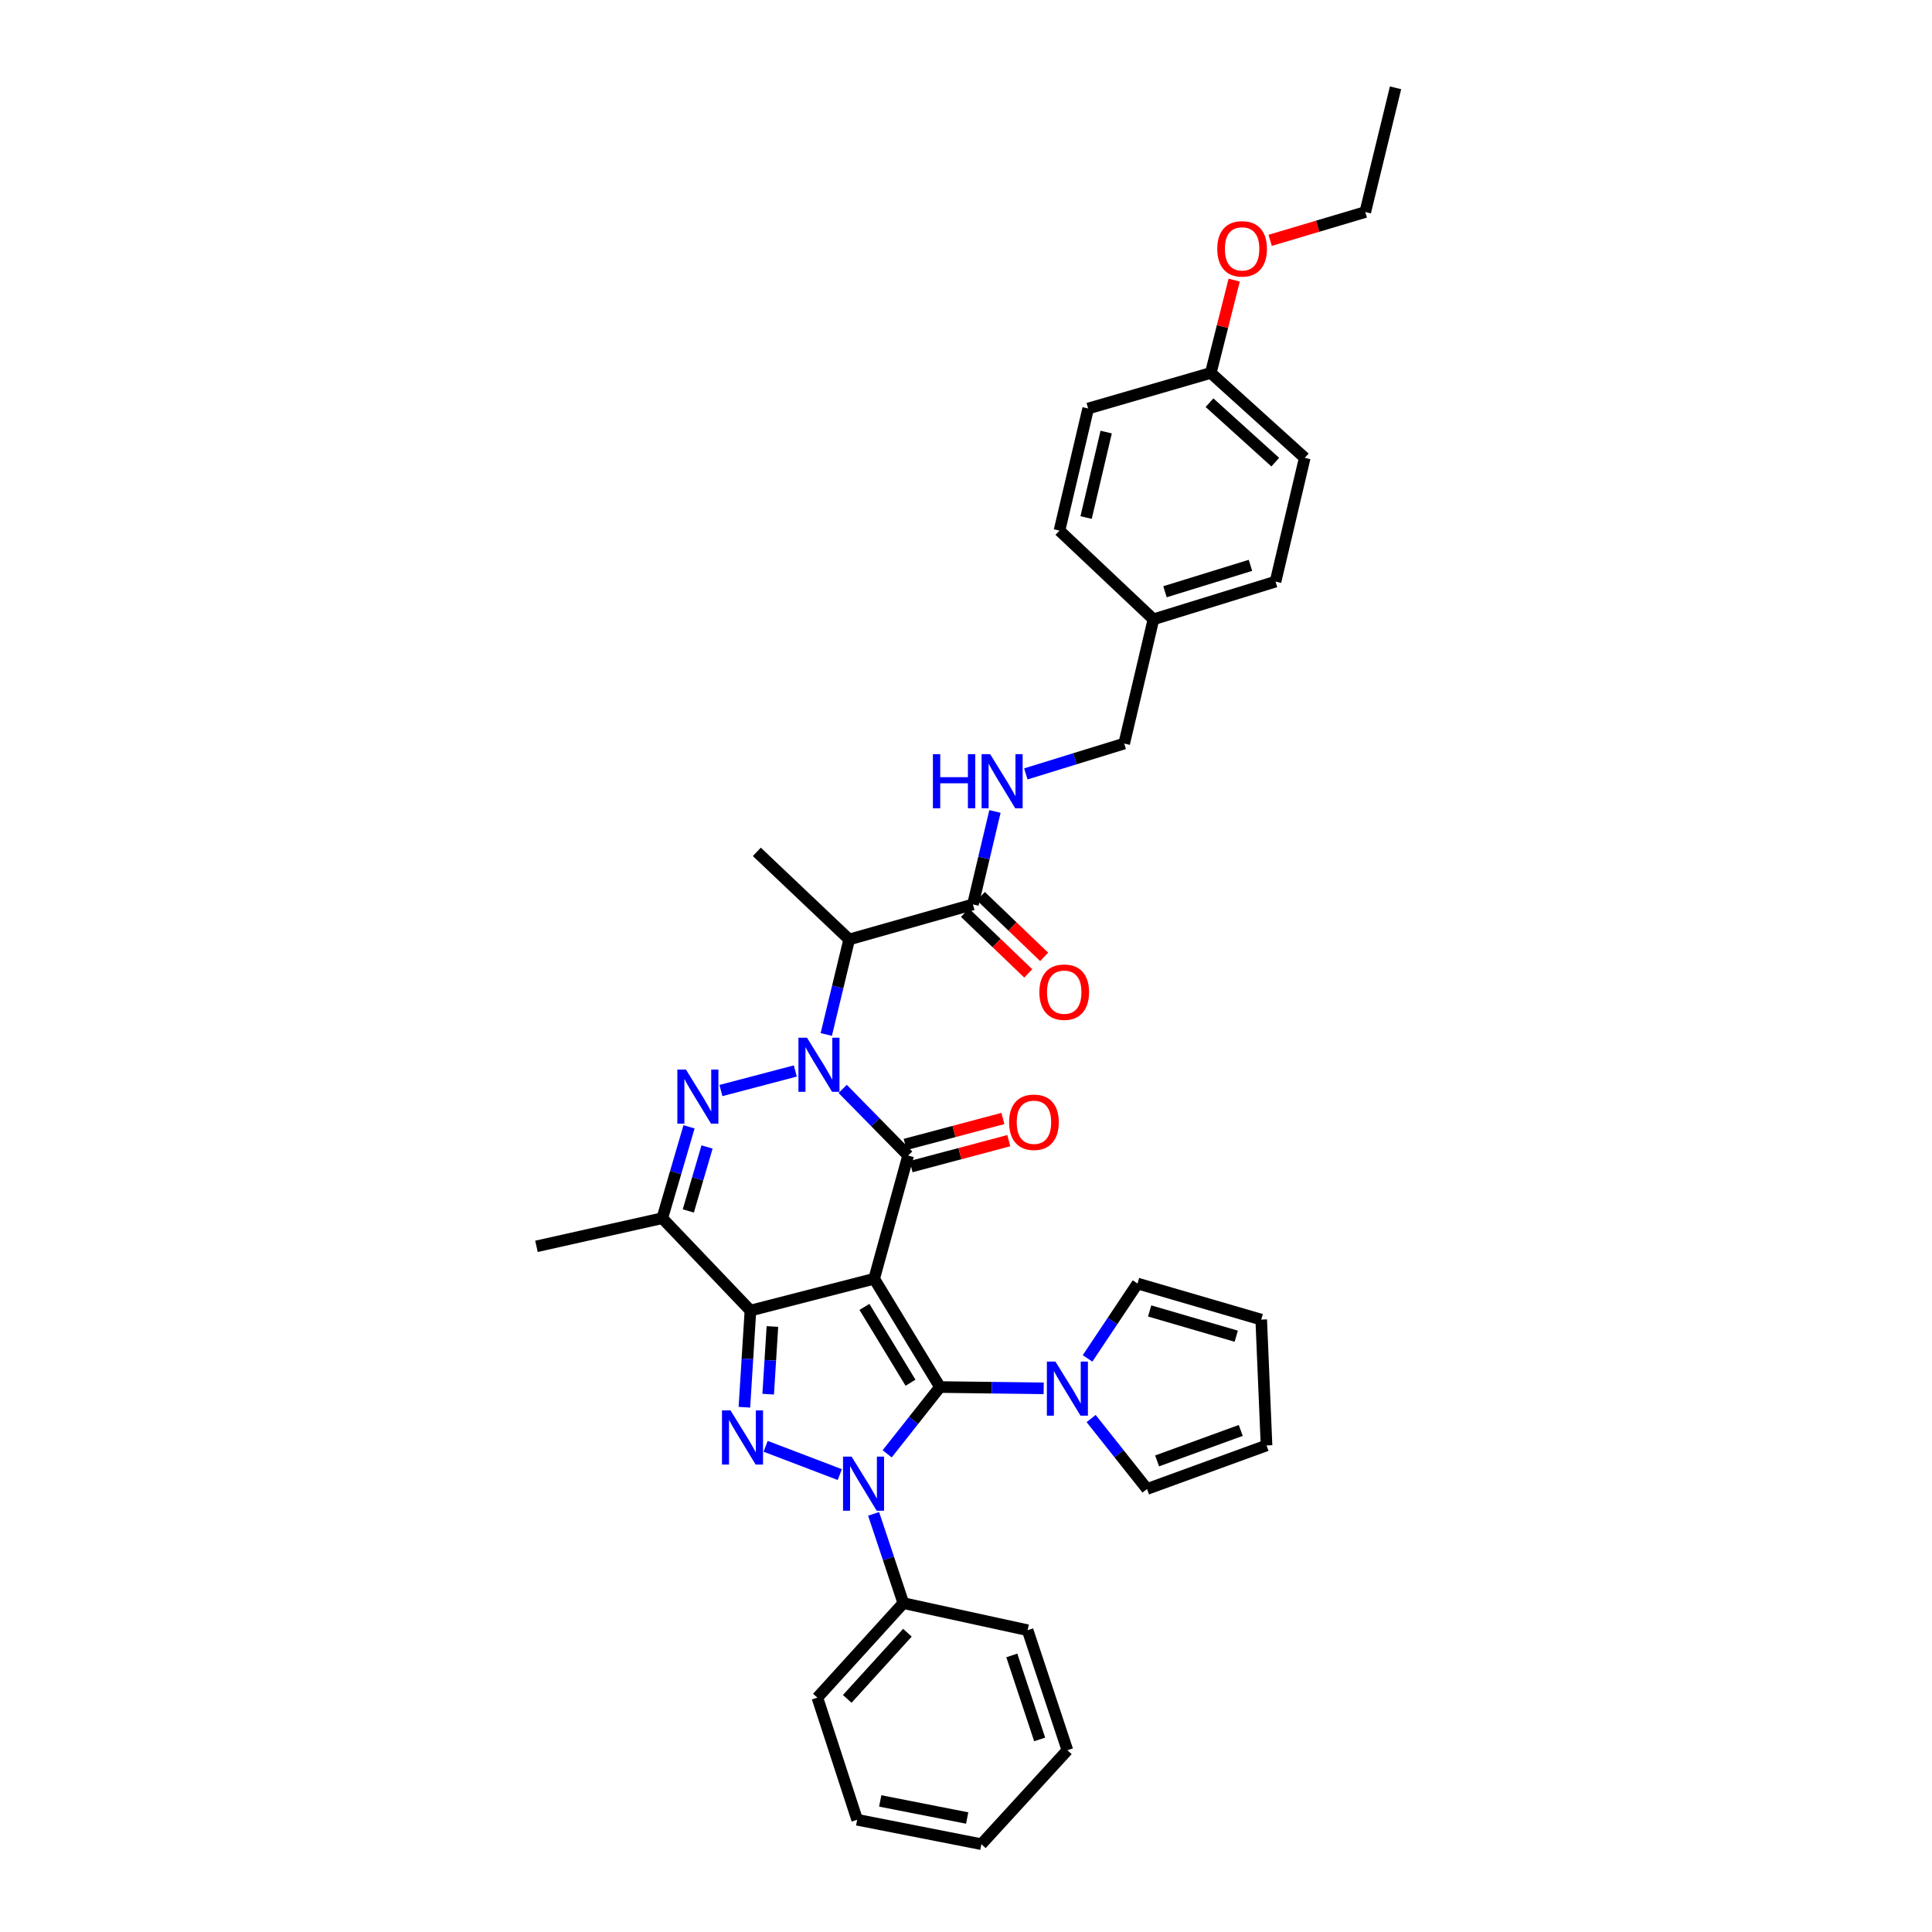 <?xml version='1.0' encoding='iso-8859-1'?>
<svg version='1.1' baseProfile='full'
              xmlns='http://www.w3.org/2000/svg'
                      xmlns:rdkit='http://www.rdkit.org/xml'
                      xmlns:xlink='http://www.w3.org/1999/xlink'
                  xml:space='preserve'
width='1000px' height='1000px' viewBox='0 0 1000 1000'>
<!-- END OF HEADER -->
<rect style='opacity:1.0;fill:#FFFFFF;stroke:none' width='1000' height='1000' x='0' y='0'> </rect>
<path class='bond-0' d='M 452.468,661.877 L 486.534,717.929' style='fill:none;fill-rule:evenodd;stroke:#000000;stroke-width:6px;stroke-linecap:butt;stroke-linejoin:miter;stroke-opacity:1' />
<path class='bond-0' d='M 447.435,676.449 L 471.281,715.686' style='fill:none;fill-rule:evenodd;stroke:#000000;stroke-width:6px;stroke-linecap:butt;stroke-linejoin:miter;stroke-opacity:1' />
<path class='bond-2' d='M 452.468,661.877 L 388.424,678.35' style='fill:none;fill-rule:evenodd;stroke:#000000;stroke-width:6px;stroke-linecap:butt;stroke-linejoin:miter;stroke-opacity:1' />
<path class='bond-4' d='M 452.468,661.877 L 470.042,598.11' style='fill:none;fill-rule:evenodd;stroke:#000000;stroke-width:6px;stroke-linecap:butt;stroke-linejoin:miter;stroke-opacity:1' />
<path class='bond-3' d='M 486.534,717.929 L 472.864,735.211' style='fill:none;fill-rule:evenodd;stroke:#000000;stroke-width:6px;stroke-linecap:butt;stroke-linejoin:miter;stroke-opacity:1' />
<path class='bond-3' d='M 472.864,735.211 L 459.193,752.494' style='fill:none;fill-rule:evenodd;stroke:#0000FF;stroke-width:6px;stroke-linecap:butt;stroke-linejoin:miter;stroke-opacity:1' />
<path class='bond-9' d='M 486.534,717.929 L 513.373,718.264' style='fill:none;fill-rule:evenodd;stroke:#000000;stroke-width:6px;stroke-linecap:butt;stroke-linejoin:miter;stroke-opacity:1' />
<path class='bond-9' d='M 513.373,718.264 L 540.212,718.599' style='fill:none;fill-rule:evenodd;stroke:#0000FF;stroke-width:6px;stroke-linecap:butt;stroke-linejoin:miter;stroke-opacity:1' />
<path class='bond-1' d='M 436.165,563.613 L 453.104,580.862' style='fill:none;fill-rule:evenodd;stroke:#0000FF;stroke-width:6px;stroke-linecap:butt;stroke-linejoin:miter;stroke-opacity:1' />
<path class='bond-1' d='M 453.104,580.862 L 470.042,598.11' style='fill:none;fill-rule:evenodd;stroke:#000000;stroke-width:6px;stroke-linecap:butt;stroke-linejoin:miter;stroke-opacity:1' />
<path class='bond-6' d='M 411.652,554.338 L 373.15,564.462' style='fill:none;fill-rule:evenodd;stroke:#0000FF;stroke-width:6px;stroke-linecap:butt;stroke-linejoin:miter;stroke-opacity:1' />
<path class='bond-8' d='M 427.674,535.445 L 433.602,510.854' style='fill:none;fill-rule:evenodd;stroke:#0000FF;stroke-width:6px;stroke-linecap:butt;stroke-linejoin:miter;stroke-opacity:1' />
<path class='bond-8' d='M 433.602,510.854 L 439.53,486.264' style='fill:none;fill-rule:evenodd;stroke:#000000;stroke-width:6px;stroke-linecap:butt;stroke-linejoin:miter;stroke-opacity:1' />
<path class='bond-5' d='M 388.424,678.35 L 386.86,703.367' style='fill:none;fill-rule:evenodd;stroke:#000000;stroke-width:6px;stroke-linecap:butt;stroke-linejoin:miter;stroke-opacity:1' />
<path class='bond-5' d='M 386.86,703.367 L 385.295,728.384' style='fill:none;fill-rule:evenodd;stroke:#0000FF;stroke-width:6px;stroke-linecap:butt;stroke-linejoin:miter;stroke-opacity:1' />
<path class='bond-5' d='M 399.802,686.596 L 398.706,704.108' style='fill:none;fill-rule:evenodd;stroke:#000000;stroke-width:6px;stroke-linecap:butt;stroke-linejoin:miter;stroke-opacity:1' />
<path class='bond-5' d='M 398.706,704.108 L 397.611,721.62' style='fill:none;fill-rule:evenodd;stroke:#0000FF;stroke-width:6px;stroke-linecap:butt;stroke-linejoin:miter;stroke-opacity:1' />
<path class='bond-7' d='M 388.424,678.35 L 342.798,630.541' style='fill:none;fill-rule:evenodd;stroke:#000000;stroke-width:6px;stroke-linecap:butt;stroke-linejoin:miter;stroke-opacity:1' />
<path class='bond-12' d='M 452.183,783.575 L 459.876,806.675' style='fill:none;fill-rule:evenodd;stroke:#0000FF;stroke-width:6px;stroke-linecap:butt;stroke-linejoin:miter;stroke-opacity:1' />
<path class='bond-12' d='M 459.876,806.675 L 467.569,829.775' style='fill:none;fill-rule:evenodd;stroke:#000000;stroke-width:6px;stroke-linecap:butt;stroke-linejoin:miter;stroke-opacity:1' />
<path class='bond-37' d='M 434.675,763.247 L 396.287,748.602' style='fill:none;fill-rule:evenodd;stroke:#0000FF;stroke-width:6px;stroke-linecap:butt;stroke-linejoin:miter;stroke-opacity:1' />
<path class='bond-13' d='M 471.567,603.846 L 496.858,597.121' style='fill:none;fill-rule:evenodd;stroke:#000000;stroke-width:6px;stroke-linecap:butt;stroke-linejoin:miter;stroke-opacity:1' />
<path class='bond-13' d='M 496.858,597.121 L 522.149,590.396' style='fill:none;fill-rule:evenodd;stroke:#FF0000;stroke-width:6px;stroke-linecap:butt;stroke-linejoin:miter;stroke-opacity:1' />
<path class='bond-13' d='M 468.517,592.374 L 493.808,585.65' style='fill:none;fill-rule:evenodd;stroke:#000000;stroke-width:6px;stroke-linecap:butt;stroke-linejoin:miter;stroke-opacity:1' />
<path class='bond-13' d='M 493.808,585.65 L 519.099,578.925' style='fill:none;fill-rule:evenodd;stroke:#FF0000;stroke-width:6px;stroke-linecap:butt;stroke-linejoin:miter;stroke-opacity:1' />
<path class='bond-36' d='M 356.643,583.244 L 349.721,606.892' style='fill:none;fill-rule:evenodd;stroke:#0000FF;stroke-width:6px;stroke-linecap:butt;stroke-linejoin:miter;stroke-opacity:1' />
<path class='bond-36' d='M 349.721,606.892 L 342.798,630.541' style='fill:none;fill-rule:evenodd;stroke:#000000;stroke-width:6px;stroke-linecap:butt;stroke-linejoin:miter;stroke-opacity:1' />
<path class='bond-36' d='M 365.958,593.673 L 361.112,610.227' style='fill:none;fill-rule:evenodd;stroke:#0000FF;stroke-width:6px;stroke-linecap:butt;stroke-linejoin:miter;stroke-opacity:1' />
<path class='bond-36' d='M 361.112,610.227 L 356.267,626.781' style='fill:none;fill-rule:evenodd;stroke:#000000;stroke-width:6px;stroke-linecap:butt;stroke-linejoin:miter;stroke-opacity:1' />
<path class='bond-22' d='M 342.798,630.541 L 277.673,645.101' style='fill:none;fill-rule:evenodd;stroke:#000000;stroke-width:6px;stroke-linecap:butt;stroke-linejoin:miter;stroke-opacity:1' />
<path class='bond-10' d='M 439.53,486.264 L 503.581,468.123' style='fill:none;fill-rule:evenodd;stroke:#000000;stroke-width:6px;stroke-linecap:butt;stroke-linejoin:miter;stroke-opacity:1' />
<path class='bond-23' d='M 439.53,486.264 L 391.735,440.922' style='fill:none;fill-rule:evenodd;stroke:#000000;stroke-width:6px;stroke-linecap:butt;stroke-linejoin:miter;stroke-opacity:1' />
<path class='bond-14' d='M 564.765,734.229 L 579.235,752.462' style='fill:none;fill-rule:evenodd;stroke:#0000FF;stroke-width:6px;stroke-linecap:butt;stroke-linejoin:miter;stroke-opacity:1' />
<path class='bond-14' d='M 579.235,752.462 L 593.705,770.696' style='fill:none;fill-rule:evenodd;stroke:#000000;stroke-width:6px;stroke-linecap:butt;stroke-linejoin:miter;stroke-opacity:1' />
<path class='bond-15' d='M 562.919,703.112 L 575.849,683.731' style='fill:none;fill-rule:evenodd;stroke:#0000FF;stroke-width:6px;stroke-linecap:butt;stroke-linejoin:miter;stroke-opacity:1' />
<path class='bond-15' d='M 575.849,683.731 L 588.779,664.35' style='fill:none;fill-rule:evenodd;stroke:#000000;stroke-width:6px;stroke-linecap:butt;stroke-linejoin:miter;stroke-opacity:1' />
<path class='bond-11' d='M 503.581,468.123 L 509.284,444.065' style='fill:none;fill-rule:evenodd;stroke:#000000;stroke-width:6px;stroke-linecap:butt;stroke-linejoin:miter;stroke-opacity:1' />
<path class='bond-11' d='M 509.284,444.065 L 514.986,420.007' style='fill:none;fill-rule:evenodd;stroke:#0000FF;stroke-width:6px;stroke-linecap:butt;stroke-linejoin:miter;stroke-opacity:1' />
<path class='bond-16' d='M 499.472,472.405 L 515.851,488.122' style='fill:none;fill-rule:evenodd;stroke:#000000;stroke-width:6px;stroke-linecap:butt;stroke-linejoin:miter;stroke-opacity:1' />
<path class='bond-16' d='M 515.851,488.122 L 532.23,503.838' style='fill:none;fill-rule:evenodd;stroke:#FF0000;stroke-width:6px;stroke-linecap:butt;stroke-linejoin:miter;stroke-opacity:1' />
<path class='bond-16' d='M 507.69,463.841 L 524.069,479.557' style='fill:none;fill-rule:evenodd;stroke:#000000;stroke-width:6px;stroke-linecap:butt;stroke-linejoin:miter;stroke-opacity:1' />
<path class='bond-16' d='M 524.069,479.557 L 540.448,495.274' style='fill:none;fill-rule:evenodd;stroke:#FF0000;stroke-width:6px;stroke-linecap:butt;stroke-linejoin:miter;stroke-opacity:1' />
<path class='bond-19' d='M 530.972,400.573 L 556.43,392.715' style='fill:none;fill-rule:evenodd;stroke:#0000FF;stroke-width:6px;stroke-linecap:butt;stroke-linejoin:miter;stroke-opacity:1' />
<path class='bond-19' d='M 556.43,392.715 L 581.888,384.857' style='fill:none;fill-rule:evenodd;stroke:#000000;stroke-width:6px;stroke-linecap:butt;stroke-linejoin:miter;stroke-opacity:1' />
<path class='bond-29' d='M 467.569,829.775 L 423.071,878.691' style='fill:none;fill-rule:evenodd;stroke:#000000;stroke-width:6px;stroke-linecap:butt;stroke-linejoin:miter;stroke-opacity:1' />
<path class='bond-29' d='M 469.675,845.099 L 438.526,879.341' style='fill:none;fill-rule:evenodd;stroke:#000000;stroke-width:6px;stroke-linecap:butt;stroke-linejoin:miter;stroke-opacity:1' />
<path class='bond-30' d='M 467.569,829.775 L 531.89,843.794' style='fill:none;fill-rule:evenodd;stroke:#000000;stroke-width:6px;stroke-linecap:butt;stroke-linejoin:miter;stroke-opacity:1' />
<path class='bond-17' d='M 593.705,770.696 L 655.553,748.157' style='fill:none;fill-rule:evenodd;stroke:#000000;stroke-width:6px;stroke-linecap:butt;stroke-linejoin:miter;stroke-opacity:1' />
<path class='bond-17' d='M 598.918,756.163 L 642.212,740.386' style='fill:none;fill-rule:evenodd;stroke:#000000;stroke-width:6px;stroke-linecap:butt;stroke-linejoin:miter;stroke-opacity:1' />
<path class='bond-18' d='M 588.779,664.35 L 652.81,683.025' style='fill:none;fill-rule:evenodd;stroke:#000000;stroke-width:6px;stroke-linecap:butt;stroke-linejoin:miter;stroke-opacity:1' />
<path class='bond-18' d='M 595.06,678.546 L 639.882,691.619' style='fill:none;fill-rule:evenodd;stroke:#000000;stroke-width:6px;stroke-linecap:butt;stroke-linejoin:miter;stroke-opacity:1' />
<path class='bond-38' d='M 655.553,748.157 L 652.81,683.025' style='fill:none;fill-rule:evenodd;stroke:#000000;stroke-width:6px;stroke-linecap:butt;stroke-linejoin:miter;stroke-opacity:1' />
<path class='bond-20' d='M 581.888,384.857 L 597.015,320.556' style='fill:none;fill-rule:evenodd;stroke:#000000;stroke-width:6px;stroke-linecap:butt;stroke-linejoin:miter;stroke-opacity:1' />
<path class='bond-24' d='M 597.015,320.556 L 548.382,274.646' style='fill:none;fill-rule:evenodd;stroke:#000000;stroke-width:6px;stroke-linecap:butt;stroke-linejoin:miter;stroke-opacity:1' />
<path class='bond-25' d='M 597.015,320.556 L 660.215,301.037' style='fill:none;fill-rule:evenodd;stroke:#000000;stroke-width:6px;stroke-linecap:butt;stroke-linejoin:miter;stroke-opacity:1' />
<path class='bond-25' d='M 602.993,306.287 L 647.233,292.623' style='fill:none;fill-rule:evenodd;stroke:#000000;stroke-width:6px;stroke-linecap:butt;stroke-linejoin:miter;stroke-opacity:1' />
<path class='bond-21' d='M 626.703,193.029 L 675.329,236.999' style='fill:none;fill-rule:evenodd;stroke:#000000;stroke-width:6px;stroke-linecap:butt;stroke-linejoin:miter;stroke-opacity:1' />
<path class='bond-21' d='M 626.036,208.428 L 660.074,239.208' style='fill:none;fill-rule:evenodd;stroke:#000000;stroke-width:6px;stroke-linecap:butt;stroke-linejoin:miter;stroke-opacity:1' />
<path class='bond-28' d='M 626.703,193.029 L 632.758,169.004' style='fill:none;fill-rule:evenodd;stroke:#000000;stroke-width:6px;stroke-linecap:butt;stroke-linejoin:miter;stroke-opacity:1' />
<path class='bond-28' d='M 632.758,169.004 L 638.814,144.979' style='fill:none;fill-rule:evenodd;stroke:#FF0000;stroke-width:6px;stroke-linecap:butt;stroke-linejoin:miter;stroke-opacity:1' />
<path class='bond-40' d='M 626.703,193.029 L 563.226,211.446' style='fill:none;fill-rule:evenodd;stroke:#000000;stroke-width:6px;stroke-linecap:butt;stroke-linejoin:miter;stroke-opacity:1' />
<path class='bond-26' d='M 548.382,274.646 L 563.226,211.446' style='fill:none;fill-rule:evenodd;stroke:#000000;stroke-width:6px;stroke-linecap:butt;stroke-linejoin:miter;stroke-opacity:1' />
<path class='bond-26' d='M 562.164,267.88 L 572.555,223.64' style='fill:none;fill-rule:evenodd;stroke:#000000;stroke-width:6px;stroke-linecap:butt;stroke-linejoin:miter;stroke-opacity:1' />
<path class='bond-27' d='M 660.215,301.037 L 675.329,236.999' style='fill:none;fill-rule:evenodd;stroke:#000000;stroke-width:6px;stroke-linecap:butt;stroke-linejoin:miter;stroke-opacity:1' />
<path class='bond-31' d='M 657.433,124.401 L 682.046,117.078' style='fill:none;fill-rule:evenodd;stroke:#FF0000;stroke-width:6px;stroke-linecap:butt;stroke-linejoin:miter;stroke-opacity:1' />
<path class='bond-31' d='M 682.046,117.078 L 706.659,109.756' style='fill:none;fill-rule:evenodd;stroke:#000000;stroke-width:6px;stroke-linecap:butt;stroke-linejoin:miter;stroke-opacity:1' />
<path class='bond-34' d='M 423.071,878.691 L 443.665,941.904' style='fill:none;fill-rule:evenodd;stroke:#000000;stroke-width:6px;stroke-linecap:butt;stroke-linejoin:miter;stroke-opacity:1' />
<path class='bond-33' d='M 531.89,843.794 L 552.484,905.912' style='fill:none;fill-rule:evenodd;stroke:#000000;stroke-width:6px;stroke-linecap:butt;stroke-linejoin:miter;stroke-opacity:1' />
<path class='bond-33' d='M 523.712,856.847 L 538.128,900.33' style='fill:none;fill-rule:evenodd;stroke:#000000;stroke-width:6px;stroke-linecap:butt;stroke-linejoin:miter;stroke-opacity:1' />
<path class='bond-32' d='M 706.659,109.756 L 722.327,45.455' style='fill:none;fill-rule:evenodd;stroke:#000000;stroke-width:6px;stroke-linecap:butt;stroke-linejoin:miter;stroke-opacity:1' />
<path class='bond-35' d='M 552.484,905.912 L 507.966,954.545' style='fill:none;fill-rule:evenodd;stroke:#000000;stroke-width:6px;stroke-linecap:butt;stroke-linejoin:miter;stroke-opacity:1' />
<path class='bond-39' d='M 443.665,941.904 L 507.966,954.545' style='fill:none;fill-rule:evenodd;stroke:#000000;stroke-width:6px;stroke-linecap:butt;stroke-linejoin:miter;stroke-opacity:1' />
<path class='bond-39' d='M 455.6,932.154 L 500.61,941.002' style='fill:none;fill-rule:evenodd;stroke:#000000;stroke-width:6px;stroke-linecap:butt;stroke-linejoin:miter;stroke-opacity:1' />
<path  class='atom-2' d='M 417.703 537.113
L 426.882 551.95
Q 427.792 553.414, 429.256 556.065
Q 430.72 558.716, 430.799 558.874
L 430.799 537.113
L 434.519 537.113
L 434.519 565.125
L 430.681 565.125
L 420.829 548.903
Q 419.681 547.004, 418.455 544.828
Q 417.268 542.652, 416.912 541.979
L 416.912 565.125
L 413.272 565.125
L 413.272 537.113
L 417.703 537.113
' fill='#0000FF'/>
<path  class='atom-4' d='M 440.783 753.934
L 449.962 768.771
Q 450.872 770.235, 452.336 772.886
Q 453.8 775.536, 453.879 775.695
L 453.879 753.934
L 457.599 753.934
L 457.599 781.946
L 453.761 781.946
L 443.909 765.724
Q 442.761 763.825, 441.535 761.649
Q 440.348 759.473, 439.992 758.8
L 439.992 781.946
L 436.352 781.946
L 436.352 753.934
L 440.783 753.934
' fill='#0000FF'/>
<path  class='atom-6' d='M 378.124 730.029
L 387.303 744.866
Q 388.213 746.33, 389.677 748.981
Q 391.141 751.632, 391.22 751.79
L 391.22 730.029
L 394.94 730.029
L 394.94 758.042
L 391.102 758.042
L 381.25 741.82
Q 380.102 739.921, 378.876 737.744
Q 377.689 735.568, 377.333 734.896
L 377.333 758.042
L 373.693 758.042
L 373.693 730.029
L 378.124 730.029
' fill='#0000FF'/>
<path  class='atom-7' d='M 355.031 553.592
L 364.21 568.429
Q 365.12 569.893, 366.584 572.544
Q 368.048 575.195, 368.127 575.353
L 368.127 553.592
L 371.846 553.592
L 371.846 581.605
L 368.008 581.605
L 358.156 565.383
Q 357.009 563.483, 355.783 561.307
Q 354.596 559.131, 354.239 558.459
L 354.239 581.605
L 350.599 581.605
L 350.599 553.592
L 355.031 553.592
' fill='#0000FF'/>
<path  class='atom-10' d='M 546.292 704.747
L 555.471 719.584
Q 556.381 721.048, 557.845 723.699
Q 559.309 726.35, 559.388 726.508
L 559.388 704.747
L 563.108 704.747
L 563.108 732.759
L 559.27 732.759
L 549.418 716.537
Q 548.27 714.638, 547.044 712.462
Q 545.857 710.286, 545.501 709.613
L 545.501 732.759
L 541.861 732.759
L 541.861 704.747
L 546.292 704.747
' fill='#0000FF'/>
<path  class='atom-12' d='M 482.868 390.356
L 486.666 390.356
L 486.666 402.266
L 500.989 402.266
L 500.989 390.356
L 504.787 390.356
L 504.787 418.369
L 500.989 418.369
L 500.989 405.431
L 486.666 405.431
L 486.666 418.369
L 482.868 418.369
L 482.868 390.356
' fill='#0000FF'/>
<path  class='atom-12' d='M 512.503 390.356
L 521.682 405.194
Q 522.592 406.658, 524.056 409.309
Q 525.52 411.959, 525.599 412.118
L 525.599 390.356
L 529.318 390.356
L 529.318 418.369
L 525.48 418.369
L 515.629 402.147
Q 514.481 400.248, 513.255 398.072
Q 512.068 395.896, 511.711 395.223
L 511.711 418.369
L 508.071 418.369
L 508.071 390.356
L 512.503 390.356
' fill='#0000FF'/>
<path  class='atom-14' d='M 522.309 580.873
Q 522.309 574.146, 525.632 570.388
Q 528.956 566.629, 535.167 566.629
Q 541.379 566.629, 544.703 570.388
Q 548.026 574.146, 548.026 580.873
Q 548.026 587.678, 544.663 591.555
Q 541.3 595.393, 535.167 595.393
Q 528.995 595.393, 525.632 591.555
Q 522.309 587.717, 522.309 580.873
M 535.167 592.228
Q 539.441 592.228, 541.735 589.379
Q 544.07 586.491, 544.07 580.873
Q 544.07 575.373, 541.735 572.603
Q 539.441 569.794, 535.167 569.794
Q 530.894 569.794, 528.56 572.564
Q 526.265 575.333, 526.265 580.873
Q 526.265 586.53, 528.56 589.379
Q 530.894 592.228, 535.167 592.228
' fill='#FF0000'/>
<path  class='atom-17' d='M 537.977 513.545
Q 537.977 506.819, 541.3 503.06
Q 544.624 499.301, 550.835 499.301
Q 557.047 499.301, 560.371 503.06
Q 563.694 506.819, 563.694 513.545
Q 563.694 520.35, 560.331 524.227
Q 556.968 528.065, 550.835 528.065
Q 544.663 528.065, 541.3 524.227
Q 537.977 520.39, 537.977 513.545
M 550.835 524.9
Q 555.109 524.9, 557.403 522.051
Q 559.738 519.163, 559.738 513.545
Q 559.738 508.045, 557.403 505.275
Q 555.109 502.466, 550.835 502.466
Q 546.562 502.466, 544.228 505.236
Q 541.933 508.005, 541.933 513.545
Q 541.933 519.203, 544.228 522.051
Q 546.562 524.9, 550.835 524.9
' fill='#FF0000'/>
<path  class='atom-29' d='M 630.053 128.8
Q 630.053 122.074, 633.376 118.315
Q 636.7 114.556, 642.912 114.556
Q 649.124 114.556, 652.447 118.315
Q 655.771 122.074, 655.771 128.8
Q 655.771 135.605, 652.408 139.483
Q 649.044 143.321, 642.912 143.321
Q 636.74 143.321, 633.376 139.483
Q 630.053 135.645, 630.053 128.8
M 642.912 140.155
Q 647.185 140.155, 649.48 137.307
Q 651.814 134.418, 651.814 128.8
Q 651.814 123.3, 649.48 120.531
Q 647.185 117.722, 642.912 117.722
Q 638.639 117.722, 636.304 120.491
Q 634.009 123.261, 634.009 128.8
Q 634.009 134.458, 636.304 137.307
Q 638.639 140.155, 642.912 140.155
' fill='#FF0000'/>
</svg>
